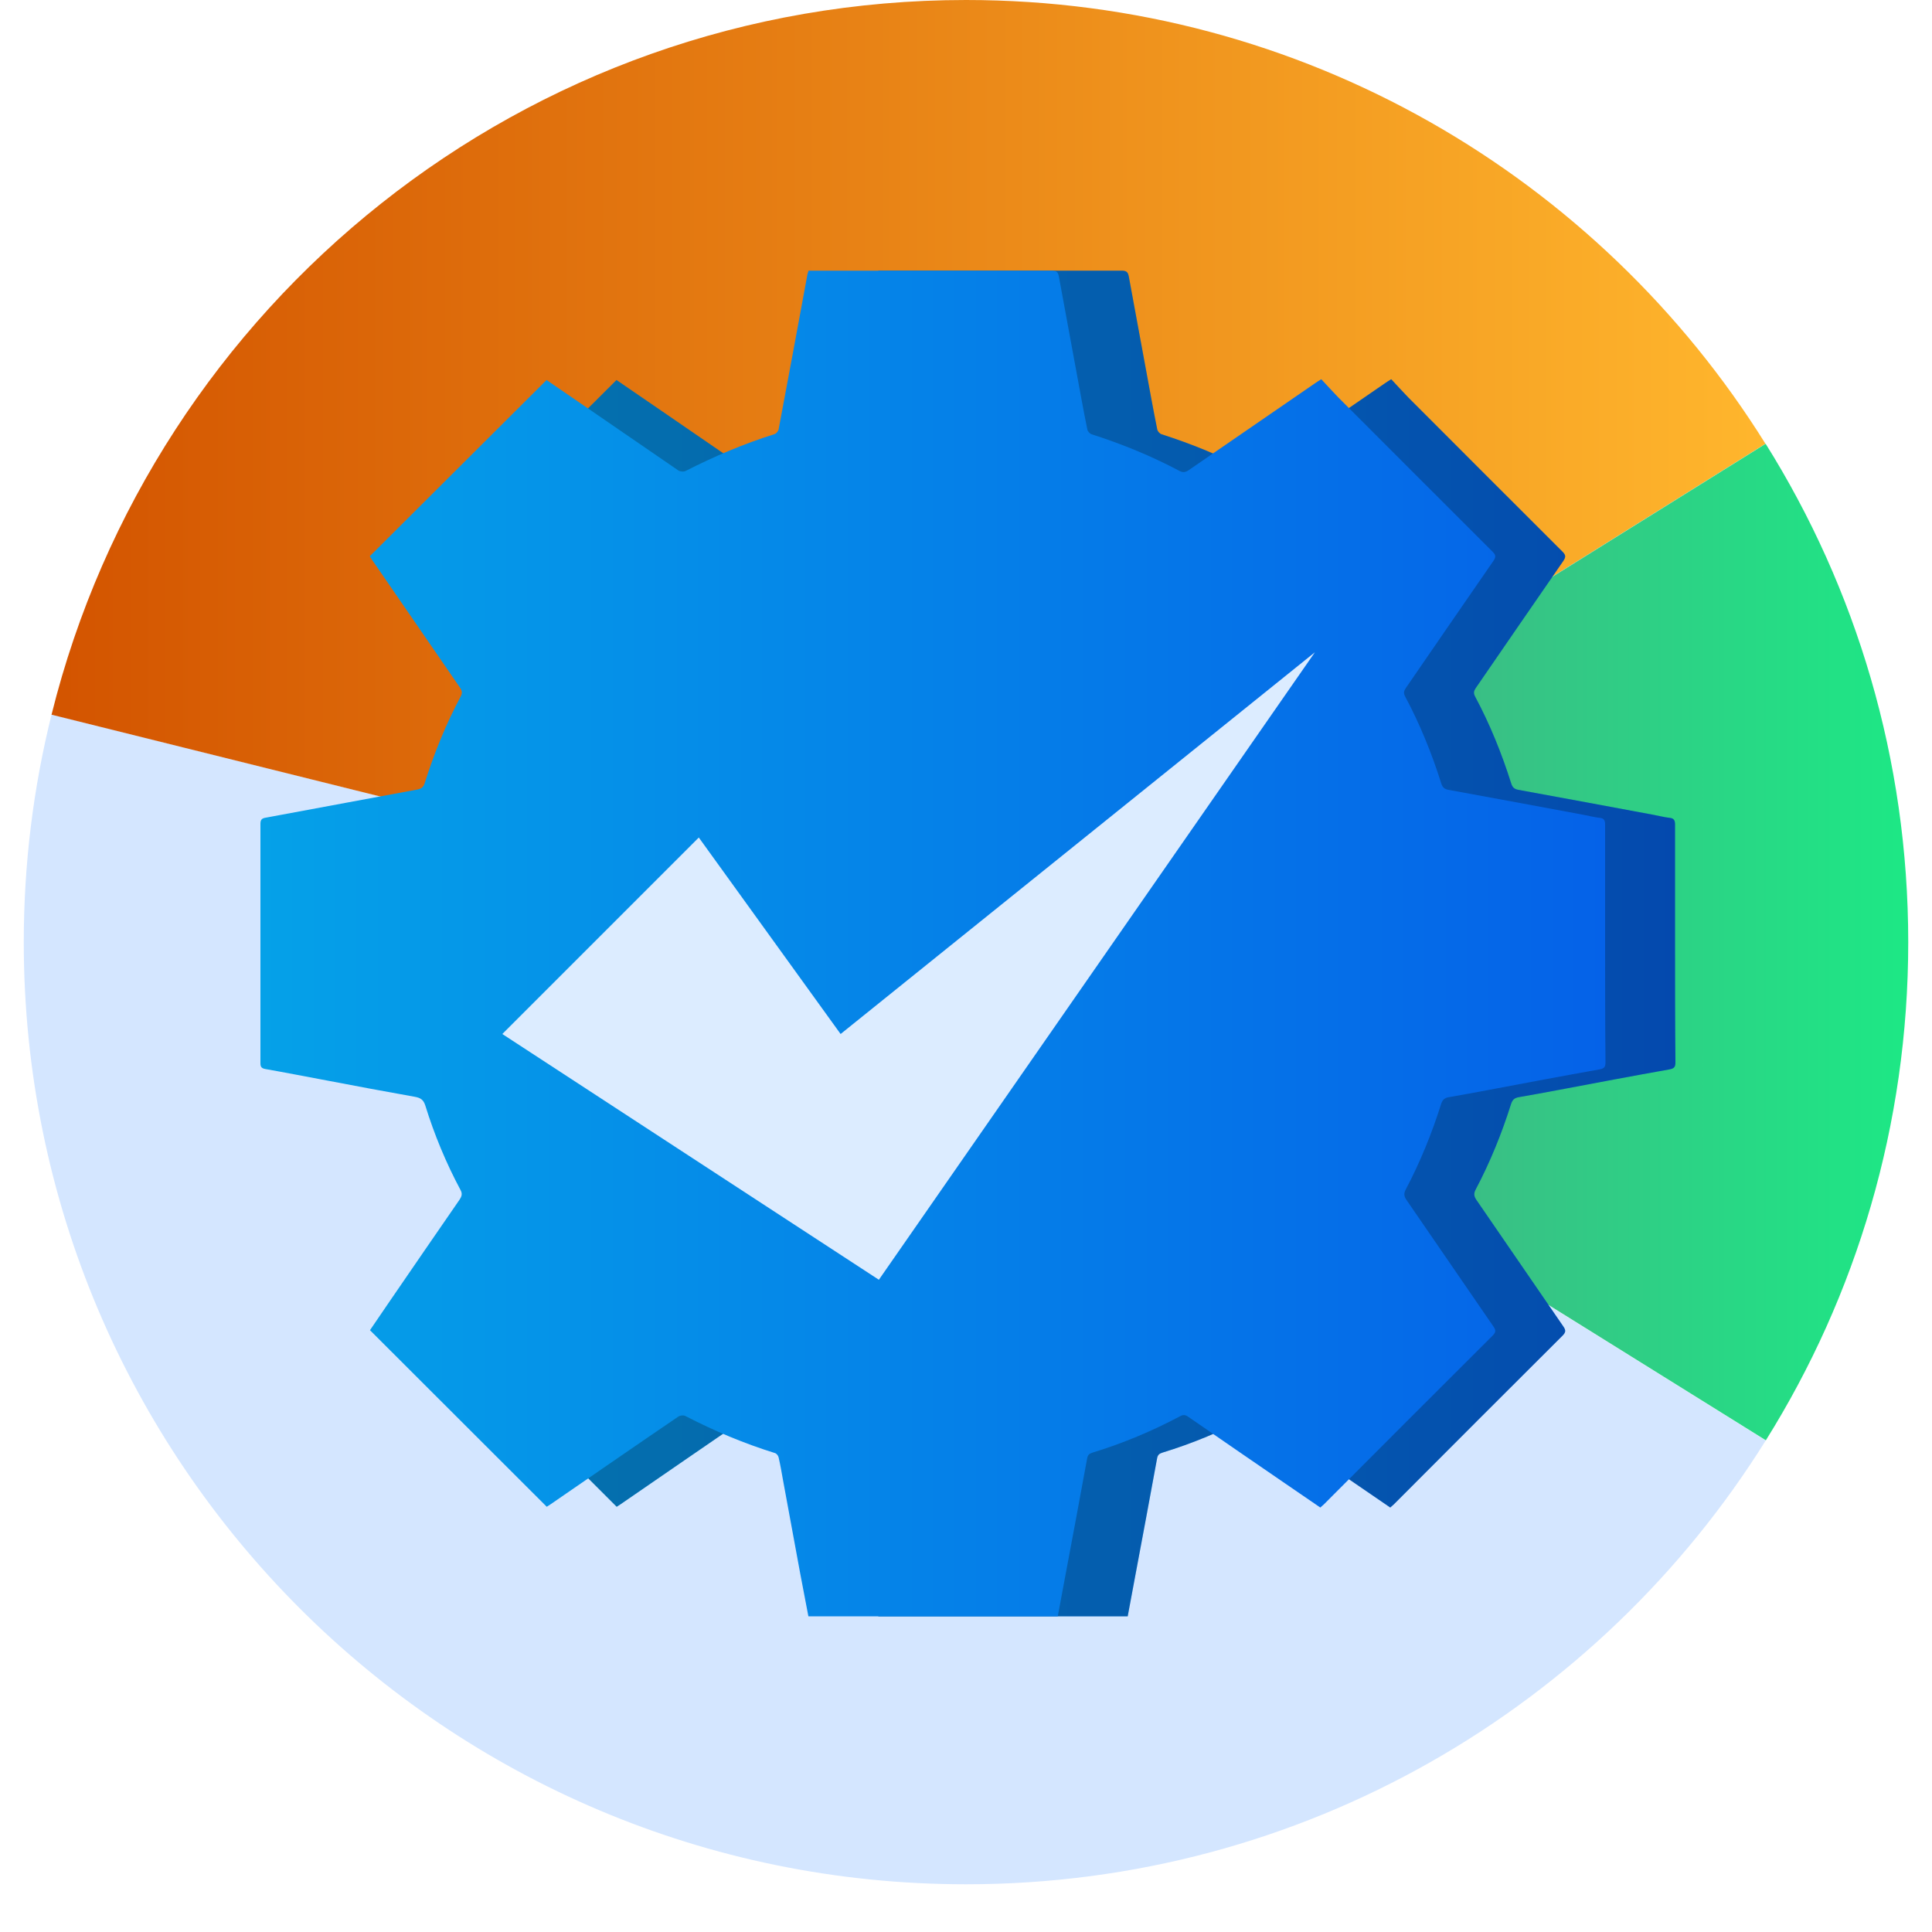 <?xml version="1.0" encoding="UTF-8"?>
<svg id="Layer_1" data-name="Layer 1" xmlns="http://www.w3.org/2000/svg" xmlns:xlink="http://www.w3.org/1999/xlink" viewBox="0 0 100 100">
  <defs>
    <style>
      .cls-1 {
        fill: url(#linear-gradient-2);
      }

      .cls-2 {
        fill: #d4e6ff;
      }

      .cls-3 {
        fill: #dcecff;
      }

      .cls-4 {
        fill: url(#linear-gradient-3);
      }

      .cls-5 {
        fill: url(#linear-gradient);
      }

      .cls-6 {
        opacity: .25;
      }

      .cls-7 {
        fill: url(#linear-gradient-4);
      }
    </style>
    <linearGradient id="linear-gradient" x1="786.62" y1="-1004.75" x2="723.89" y2="-1067.48" gradientTransform="translate(-151.57 -1245.68) rotate(135)" gradientUnits="userSpaceOnUse">
      <stop offset="0" stop-color="#d35400"/>
      <stop offset="1" stop-color="#ffb62d"/>
    </linearGradient>
    <linearGradient id="linear-gradient-2" x1="250" y1="232.72" x2="275.08" y2="232.72" gradientTransform="translate(-176.31 -183.97)" gradientUnits="userSpaceOnUse">
      <stop offset="0" stop-color="#3dba85"/>
      <stop offset="1" stop-color="#1de885"/>
    </linearGradient>
    <linearGradient id="linear-gradient-3" x1="17.1" y1="48.83" x2="86.72" y2="48.83" gradientUnits="userSpaceOnUse">
      <stop offset="0" stop-color="#05a1e8"/>
      <stop offset="1" stop-color="#0562e8"/>
    </linearGradient>
    <linearGradient id="linear-gradient-4" x1="13.48" x2="83.11" xlink:href="#linear-gradient-3"/>
  </defs>
  <g>
    <path class="cls-2" d="m91.4,74.55c-8.61,13.8-23.93,22.98-41.4,22.98C23.07,97.53,1.23,75.7,1.23,48.77c0-4.07.5-8.02,1.44-11.79l20.25,5.05c-.54,2.16-.82,4.42-.82,6.75,0,15.41,12.49,27.91,27.91,27.91,9.99,0,18.76-5.25,23.69-13.15l17.71,11.03Z"/>
    <path class="cls-5" d="m2.67,36.98C7.95,15.74,27.13,0,50,0c17.46,0,32.77,9.17,41.38,22.97l-17.7,11.04c-4.93-7.9-13.69-13.14-23.68-13.14-13.1,0-24.07,9-27.09,21.16l-20.25-5.04Z"/>
    <path class="cls-1" d="m98.77,48.77c0,9.47-2.7,18.31-7.37,25.78l-17.71-11.03c2.67-4.28,4.22-9.34,4.22-14.75,0-5.42-1.55-10.48-4.22-14.76l17.7-11.04c4.68,7.48,7.38,16.33,7.38,25.8Z"/>
  </g>
  <g>
    <path class="cls-4" d="m45.46,83.65c-.14-.73-.28-1.47-.42-2.2-.3-1.61-.59-3.22-.89-4.83-.07-.4-.14-.8-.23-1.19-.02-.09-.11-.2-.19-.22-1.61-.5-3.15-1.15-4.64-1.92-.1-.05-.28-.03-.37.04-2.21,1.5-4.4,3.02-6.6,4.53-.07.05-.15.1-.2.13-3.05-3.04-6.08-6.08-9.15-9.14.33-.48.68-1,1.03-1.51,1.2-1.75,2.4-3.5,3.61-5.25.11-.17.15-.3.05-.49-.75-1.4-1.36-2.87-1.83-4.39-.1-.31-.27-.39-.54-.44-1.51-.27-3.02-.55-4.53-.84-1.07-.2-2.14-.41-3.22-.6-.2-.04-.24-.13-.24-.3,0-4.13,0-8.26,0-12.39,0-.22.08-.29.29-.32,2.6-.48,5.21-.97,7.81-1.45.21-.04.33-.11.4-.33.49-1.55,1.1-3.06,1.87-4.5.11-.21.04-.33-.07-.49-1.51-2.19-3.01-4.38-4.52-6.57-.05-.07-.08-.14-.12-.19,3.05-3.04,6.09-6.07,9.15-9.12.75.52,1.54,1.05,2.32,1.59,1.5,1.03,3,2.06,4.5,3.09.09.06.27.08.37.03,1.49-.76,3.02-1.41,4.61-1.91.09-.03.19-.15.21-.24.5-2.65.99-5.3,1.48-7.96.01-.08.04-.15.07-.26.1,0,.2,0,.3,0,4.1,0,8.2,0,12.3,0,.26,0,.32.1.36.32.39,2.12.78,4.23,1.17,6.35.1.52.19,1.03.3,1.55.02.1.13.22.23.25,1.56.5,3.08,1.12,4.53,1.89.2.11.34.07.51-.05,2.19-1.51,4.38-3.01,6.57-4.52.07-.05.14-.09.27-.17.29.31.58.63.88.94,2.66,2.66,5.32,5.33,7.98,7.98.17.17.19.27.05.48-1.52,2.19-3.03,4.4-4.54,6.59-.1.15-.12.26-.03.43.77,1.44,1.38,2.95,1.87,4.5.06.2.16.29.36.33,2.34.43,4.69.86,7.03,1.3.27.05.53.12.8.15.24.02.29.14.29.35,0,2.06,0,4.13,0,6.19,0,2.03,0,4.07.02,6.1,0,.23-.04.33-.3.38-1.91.34-3.82.7-5.72,1.06-.7.13-1.39.26-2.09.38-.23.04-.33.14-.4.36-.48,1.52-1.08,3-1.83,4.42-.11.21-.09.35.04.54,1.5,2.18,3,4.37,4.5,6.55.13.19.13.29-.03.46-2.92,2.91-5.84,5.83-8.75,8.75-.05.05-.11.09-.18.16-.61-.42-1.23-.84-1.84-1.26-1.67-1.14-3.33-2.29-5-3.44-.15-.11-.27-.11-.43-.02-1.45.77-2.96,1.4-4.53,1.88-.16.05-.24.12-.27.3-.37,2.03-.75,4.05-1.13,6.08-.13.69-.26,1.39-.39,2.09h-12.9Z"/>
    <g class="cls-6">
      <path d="m45.46,83.65c-.14-.73-.28-1.47-.42-2.2-.3-1.61-.59-3.22-.89-4.83-.07-.4-.14-.8-.23-1.19-.02-.09-.11-.2-.19-.22-1.61-.5-3.15-1.15-4.64-1.92-.1-.05-.28-.03-.37.04-2.21,1.5-4.4,3.02-6.6,4.53-.07.05-.15.1-.2.13-3.05-3.04-6.08-6.08-9.15-9.14.33-.48.68-1,1.03-1.51,1.2-1.75,2.4-3.5,3.61-5.25.11-.17.15-.3.05-.49-.75-1.4-1.36-2.87-1.83-4.39-.1-.31-.27-.39-.54-.44-1.51-.27-3.02-.55-4.53-.84-1.07-.2-2.14-.41-3.22-.6-.2-.04-.24-.13-.24-.3,0-4.13,0-8.26,0-12.39,0-.22.08-.29.29-.32,2.6-.48,5.21-.97,7.81-1.45.21-.04.33-.11.4-.33.49-1.55,1.1-3.06,1.87-4.5.11-.21.04-.33-.07-.49-1.51-2.19-3.01-4.38-4.52-6.57-.05-.07-.08-.14-.12-.19,3.05-3.04,6.09-6.07,9.15-9.12.75.52,1.54,1.05,2.32,1.59,1.5,1.03,3,2.06,4.5,3.09.09.06.27.08.37.03,1.49-.76,3.02-1.41,4.61-1.91.09-.03.19-.15.21-.24.5-2.65.99-5.3,1.48-7.96.01-.08.04-.15.07-.26.1,0,.2,0,.3,0,4.1,0,8.2,0,12.3,0,.26,0,.32.1.36.32.39,2.12.78,4.23,1.17,6.35.1.52.19,1.03.3,1.55.02.1.13.22.23.25,1.56.5,3.08,1.12,4.53,1.89.2.11.34.07.51-.05,2.19-1.51,4.38-3.01,6.57-4.52.07-.05.14-.09.27-.17.29.31.58.63.88.94,2.66,2.66,5.32,5.33,7.98,7.98.17.17.19.27.05.48-1.52,2.19-3.03,4.4-4.54,6.59-.1.15-.12.26-.03.43.77,1.44,1.38,2.95,1.87,4.5.06.2.16.29.36.33,2.34.43,4.69.86,7.03,1.3.27.05.53.12.8.15.24.02.29.14.29.35,0,2.06,0,4.13,0,6.19,0,2.03,0,4.07.02,6.1,0,.23-.04.33-.3.38-1.91.34-3.82.7-5.72,1.06-.7.13-1.39.26-2.09.38-.23.04-.33.14-.4.36-.48,1.52-1.08,3-1.83,4.42-.11.21-.09.35.04.54,1.5,2.18,3,4.37,4.5,6.55.13.19.13.29-.03.46-2.92,2.91-5.84,5.83-8.75,8.75-.05.05-.11.09-.18.16-.61-.42-1.23-.84-1.84-1.26-1.67-1.14-3.33-2.29-5-3.44-.15-.11-.27-.11-.43-.02-1.45.77-2.96,1.4-4.53,1.88-.16.05-.24.12-.27.3-.37,2.03-.75,4.05-1.13,6.08-.13.69-.26,1.39-.39,2.09h-12.9Z"/>
    </g>
    <path class="cls-7" d="m41.84,83.65c-.14-.73-.28-1.47-.42-2.2-.3-1.61-.59-3.22-.89-4.83-.07-.4-.14-.8-.23-1.19-.02-.09-.11-.2-.19-.22-1.61-.5-3.15-1.15-4.64-1.92-.1-.05-.28-.03-.37.04-2.21,1.5-4.4,3.02-6.6,4.53-.07.05-.15.1-.2.13-3.05-3.04-6.08-6.08-9.15-9.14.33-.48.68-1,1.03-1.51,1.2-1.75,2.4-3.5,3.61-5.25.11-.17.15-.3.05-.49-.75-1.4-1.36-2.87-1.83-4.39-.1-.31-.27-.39-.54-.44-1.51-.27-3.02-.55-4.53-.84-1.07-.2-2.14-.41-3.22-.6-.2-.04-.24-.13-.24-.3,0-4.13,0-8.26,0-12.39,0-.22.08-.29.29-.32,2.6-.48,5.21-.97,7.81-1.45.21-.04.33-.11.4-.33.49-1.55,1.1-3.06,1.87-4.5.11-.21.04-.33-.07-.49-1.51-2.19-3.01-4.38-4.52-6.57-.05-.07-.08-.14-.12-.19,3.05-3.04,6.09-6.07,9.15-9.12.75.52,1.54,1.05,2.32,1.59,1.5,1.03,3,2.06,4.5,3.09.09.06.27.08.37.03,1.49-.76,3.02-1.41,4.61-1.91.09-.03.19-.15.21-.24.5-2.65.99-5.3,1.48-7.96.01-.08.04-.15.07-.26.1,0,.2,0,.3,0,4.1,0,8.2,0,12.3,0,.26,0,.32.1.36.32.39,2.12.78,4.23,1.17,6.35.1.52.19,1.03.3,1.55.02.1.13.22.23.25,1.56.5,3.08,1.12,4.53,1.89.2.11.34.07.51-.05,2.19-1.51,4.38-3.01,6.57-4.52.07-.05.14-.09.27-.17.29.31.58.63.88.94,2.66,2.66,5.32,5.33,7.98,7.98.17.17.19.27.05.48-1.52,2.19-3.03,4.4-4.54,6.59-.1.15-.12.26-.03.43.77,1.44,1.38,2.95,1.87,4.5.06.2.16.29.36.33,2.34.43,4.69.86,7.03,1.3.27.05.53.12.8.15.24.02.29.14.29.35,0,2.06,0,4.13,0,6.19,0,2.03,0,4.07.02,6.1,0,.23-.04.33-.3.38-1.91.34-3.82.7-5.72,1.06-.7.13-1.39.26-2.09.38-.23.04-.33.14-.4.36-.48,1.52-1.08,3-1.83,4.42-.11.21-.09.35.04.54,1.5,2.18,3,4.37,4.5,6.55.13.19.13.29-.03.46-2.92,2.91-5.84,5.83-8.75,8.75-.05.05-.11.09-.18.16-.61-.42-1.23-.84-1.84-1.26-1.67-1.14-3.33-2.29-5-3.44-.15-.11-.27-.11-.43-.02-1.45.77-2.96,1.4-4.53,1.88-.16.05-.24.12-.27.3-.37,2.03-.75,4.05-1.13,6.08-.13.69-.26,1.39-.39,2.09h-12.9Z"/>
  </g>
  <polygon class="cls-3" points="26 53.52 36.17 43.35 43.51 53.52 68.06 33.76 45.49 66.24 26 53.52"/>
</svg>